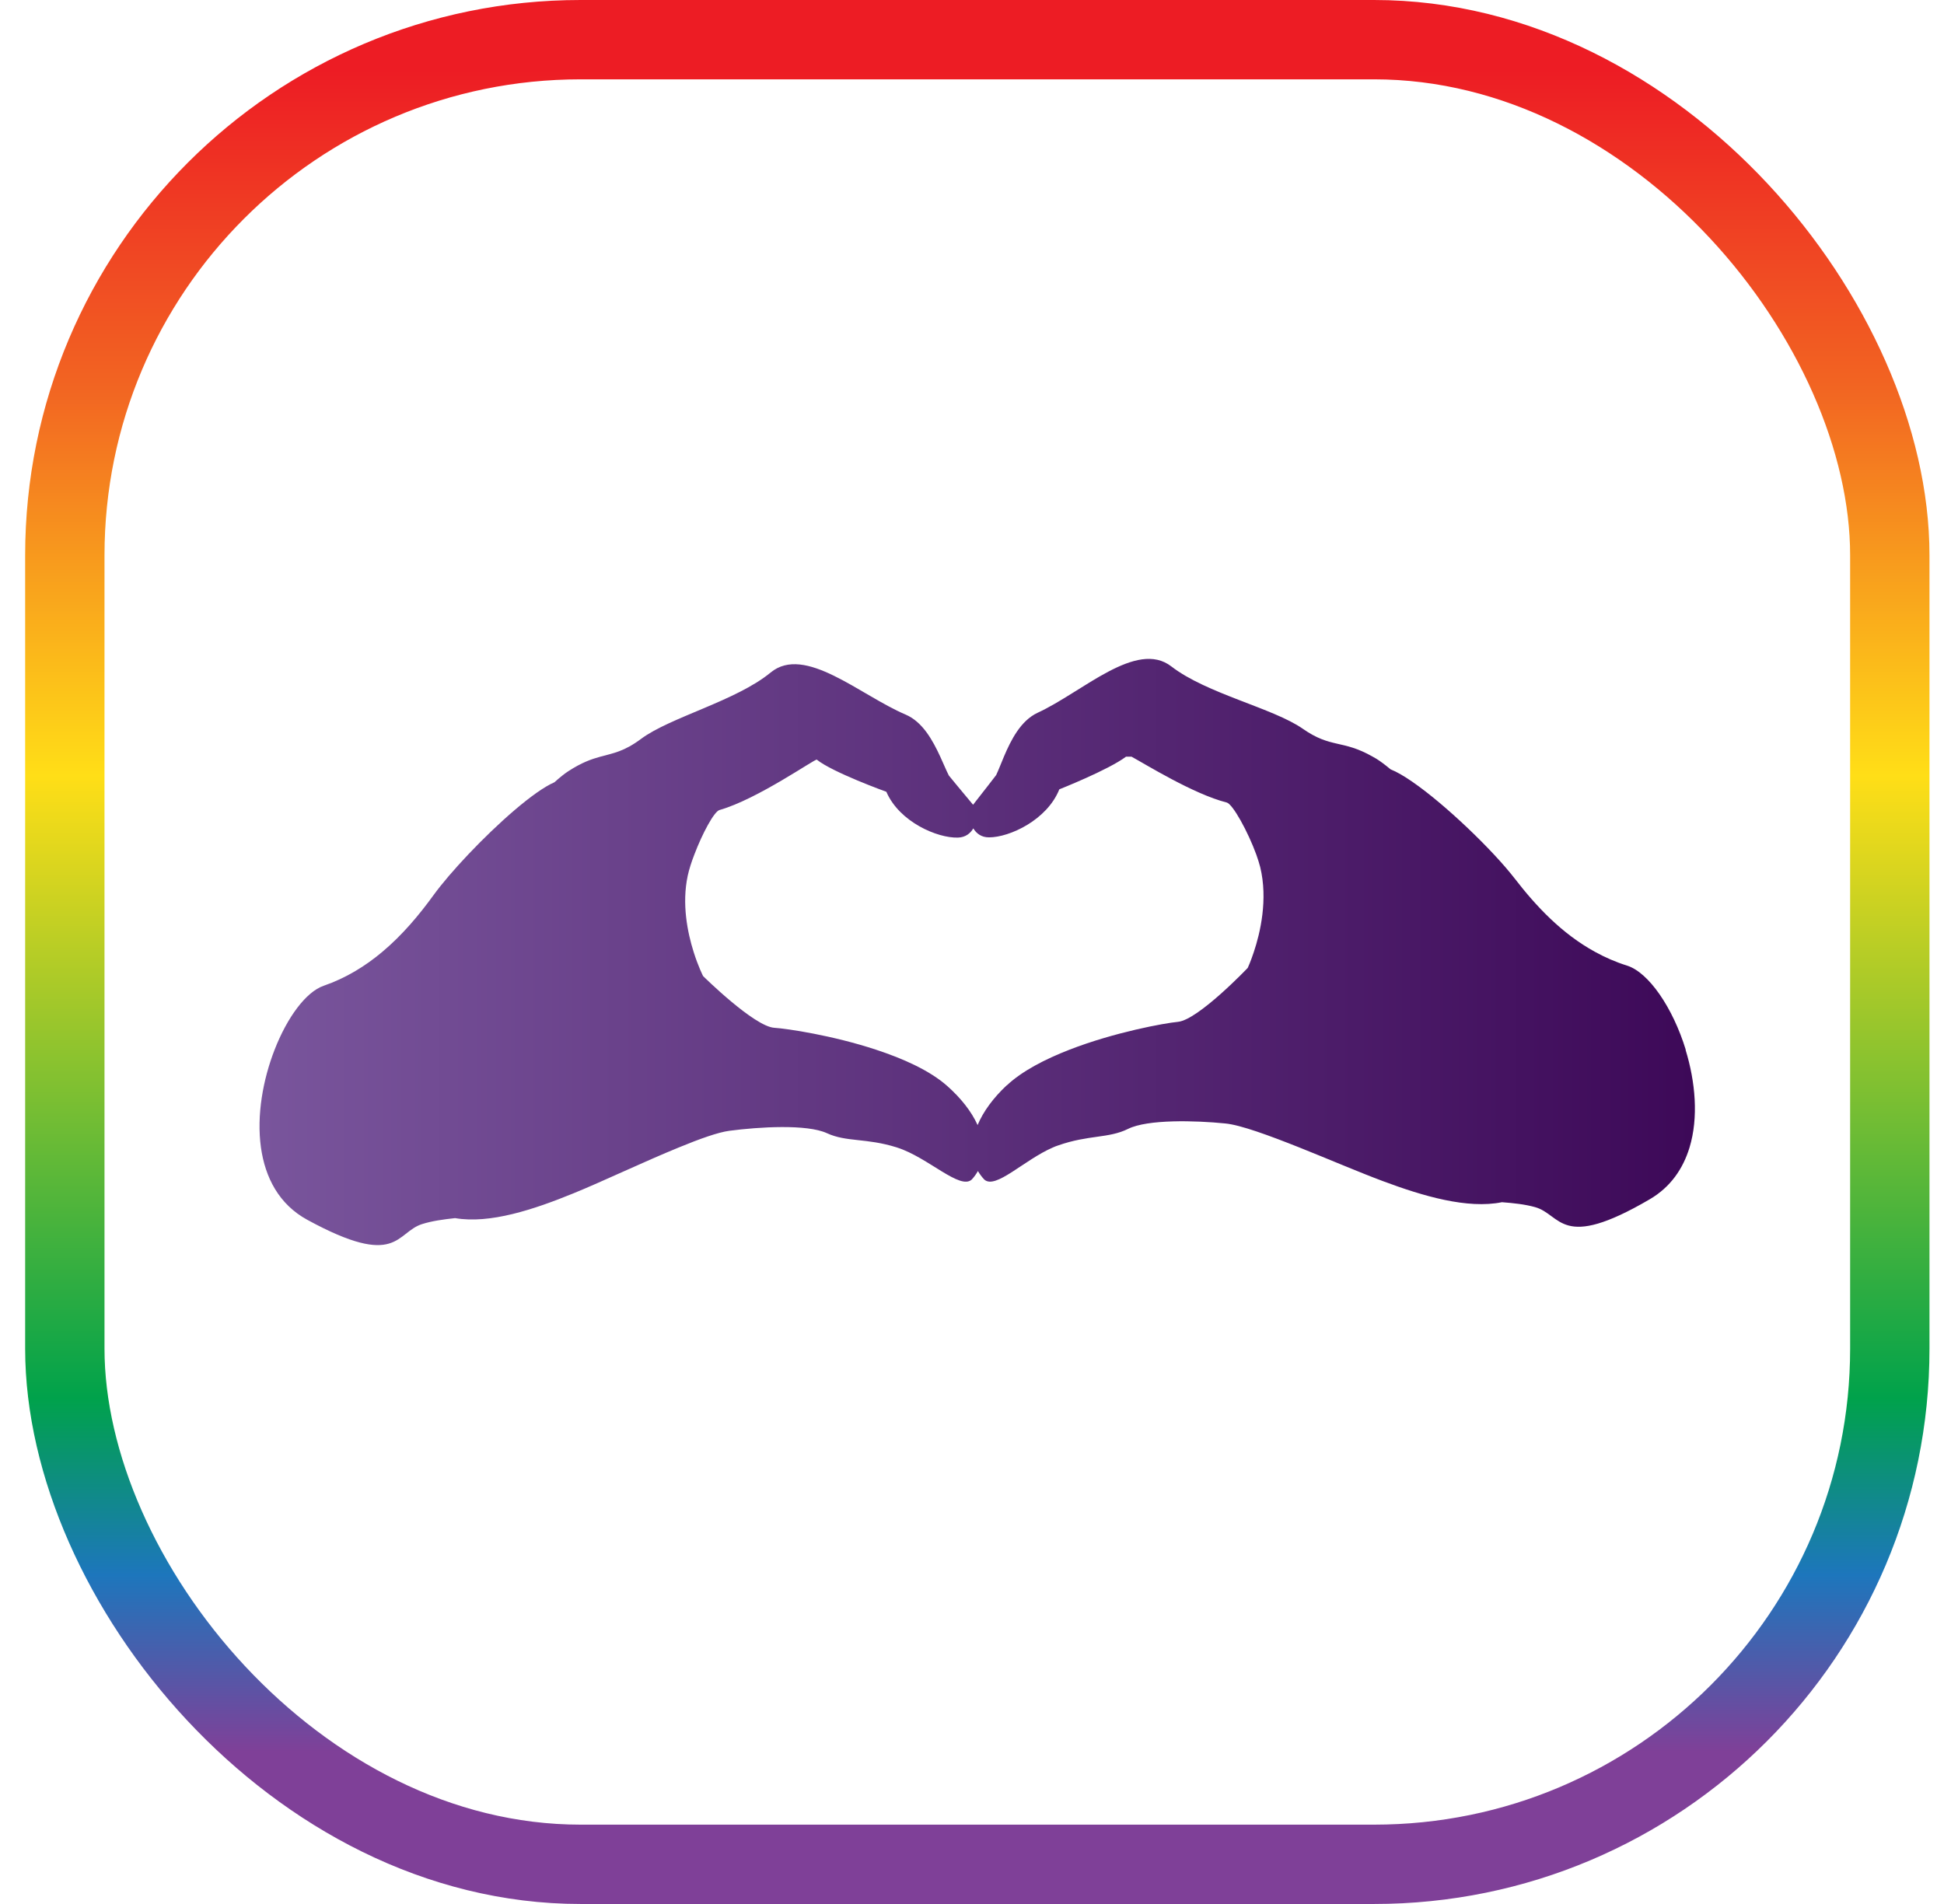 <?xml version="1.0" encoding="UTF-8"?> <svg xmlns="http://www.w3.org/2000/svg" width="49" height="48" viewBox="0 0 49 48" fill="none"><rect x="1.634" y="1" width="46" height="46" rx="13" stroke="url(#paint0_linear_523_292685)" stroke-width="2"></rect><g clip-path="url(#clip0_523_292685)"><path d="M42.49 26.463C42.165 25.405 41.557 24.514 41.01 24.343C40.726 24.254 40.459 24.137 40.21 24C39.363 23.538 38.712 22.839 38.175 22.142C38.038 21.966 37.858 21.757 37.652 21.537C36.856 20.685 35.667 19.639 35.05 19.395C34.915 19.282 34.793 19.191 34.693 19.129C34.66 19.109 34.628 19.092 34.597 19.074C33.83 18.639 33.554 18.873 32.836 18.371C32.087 17.849 30.415 17.49 29.525 16.801C28.644 16.12 27.288 17.446 26.156 17.968C25.727 18.167 25.482 18.657 25.305 19.074C25.231 19.25 25.168 19.415 25.109 19.54C25.109 19.54 24.758 19.997 24.527 20.288C24.288 20.005 23.917 19.552 23.917 19.552C23.852 19.427 23.784 19.256 23.7 19.076C23.511 18.667 23.255 18.196 22.825 18.014C21.68 17.527 20.286 16.245 19.425 16.954C18.555 17.671 16.892 18.081 16.159 18.627C15.728 18.949 15.453 18.988 15.133 19.076C14.91 19.137 14.665 19.221 14.324 19.443C14.226 19.506 14.108 19.602 13.975 19.721C13.457 19.945 12.541 20.761 11.804 21.539C11.451 21.912 11.138 22.277 10.93 22.563C10.565 23.067 10.142 23.573 9.63 24.002C9.206 24.357 8.722 24.657 8.157 24.852C7.712 25.006 7.24 25.647 6.922 26.463C6.628 27.217 6.465 28.119 6.577 28.926C6.683 29.686 7.032 30.363 7.746 30.752C10.036 32.001 9.973 31.066 10.644 30.858C10.895 30.78 11.169 30.742 11.471 30.709C12.345 30.86 13.453 30.494 14.457 30.083C15.177 29.79 16.235 29.285 17.114 28.926C17.639 28.71 18.1 28.545 18.382 28.508C19.137 28.408 20.339 28.337 20.841 28.567C21.339 28.797 21.829 28.684 22.602 28.926C22.606 28.926 22.61 28.928 22.613 28.93C23.394 29.178 24.206 30.018 24.498 29.732C24.558 29.665 24.609 29.595 24.649 29.522C24.692 29.595 24.745 29.669 24.809 29.736C25.092 29.996 25.809 29.244 26.539 28.928C26.582 28.908 26.627 28.891 26.67 28.877C27.445 28.605 27.939 28.704 28.433 28.46C28.927 28.214 30.133 28.247 30.887 28.323C31.272 28.361 31.989 28.625 32.756 28.93C33.497 29.226 34.283 29.563 34.856 29.776C35.869 30.155 36.987 30.484 37.858 30.308C38.159 30.331 38.436 30.361 38.689 30.431C39.365 30.617 39.328 31.554 41.583 30.234C42.108 29.927 42.422 29.464 42.585 28.932C42.816 28.174 42.734 27.273 42.487 26.469L42.49 26.463ZM25.374 27.362C25.039 27.676 24.784 28.021 24.641 28.363C24.488 28.023 24.221 27.684 23.876 27.378C23.437 26.989 22.768 26.689 22.08 26.463C20.98 26.1 19.833 25.931 19.517 25.911C19.006 25.878 17.722 24.607 17.722 24.607C17.722 24.607 17.6 24.369 17.484 24C17.329 23.51 17.182 22.787 17.335 22.075C17.369 21.918 17.429 21.729 17.504 21.537C17.702 21.015 17.998 20.461 18.135 20.421C19.09 20.151 20.551 19.121 20.588 19.151C20.992 19.475 22.341 19.961 22.341 19.961C22.67 20.723 23.629 21.132 24.145 21.116C24.339 21.11 24.458 21.009 24.533 20.884C24.609 21.009 24.735 21.112 24.931 21.11C25.447 21.11 26.393 20.672 26.701 19.899C26.701 19.899 27.937 19.411 28.382 19.076H28.521C28.858 19.258 30.085 20.022 30.919 20.231C31.074 20.27 31.458 20.973 31.664 21.539C31.705 21.654 31.74 21.763 31.764 21.858C31.964 22.676 31.764 23.522 31.603 24.002C31.521 24.25 31.45 24.401 31.45 24.401C31.45 24.401 30.203 25.711 29.691 25.761C29.358 25.792 28.097 26.02 26.952 26.465C26.341 26.703 25.762 27.001 25.376 27.364L25.374 27.362Z" fill="url(#paint1_linear_523_292685)"></path></g><defs><linearGradient id="paint0_linear_523_292685" x1="48.634" y1="1.737" x2="48.634" y2="44.162" gradientUnits="userSpaceOnUse"><stop stop-color="#ED1C24"></stop><stop offset="0.19" stop-color="#F26522"></stop><stop offset="0.42" stop-color="#FFDE17"></stop><stop offset="0.79" stop-color="#00A24B"></stop><stop offset="0.895" stop-color="#1D76BC"></stop><stop offset="1" stop-color="#7F4098"></stop></linearGradient><linearGradient id="paint1_linear_523_292685" x1="6.542" y1="24" x2="42.721" y2="24" gradientUnits="userSpaceOnUse"><stop stop-color="#79559C"></stop><stop offset="1" stop-color="#3D0958"></stop></linearGradient><clipPath id="clip0_523_292685"><rect width="36.18" height="14.775" fill="white" transform="translate(6.544 16.613)"></rect></clipPath></defs></svg> 
